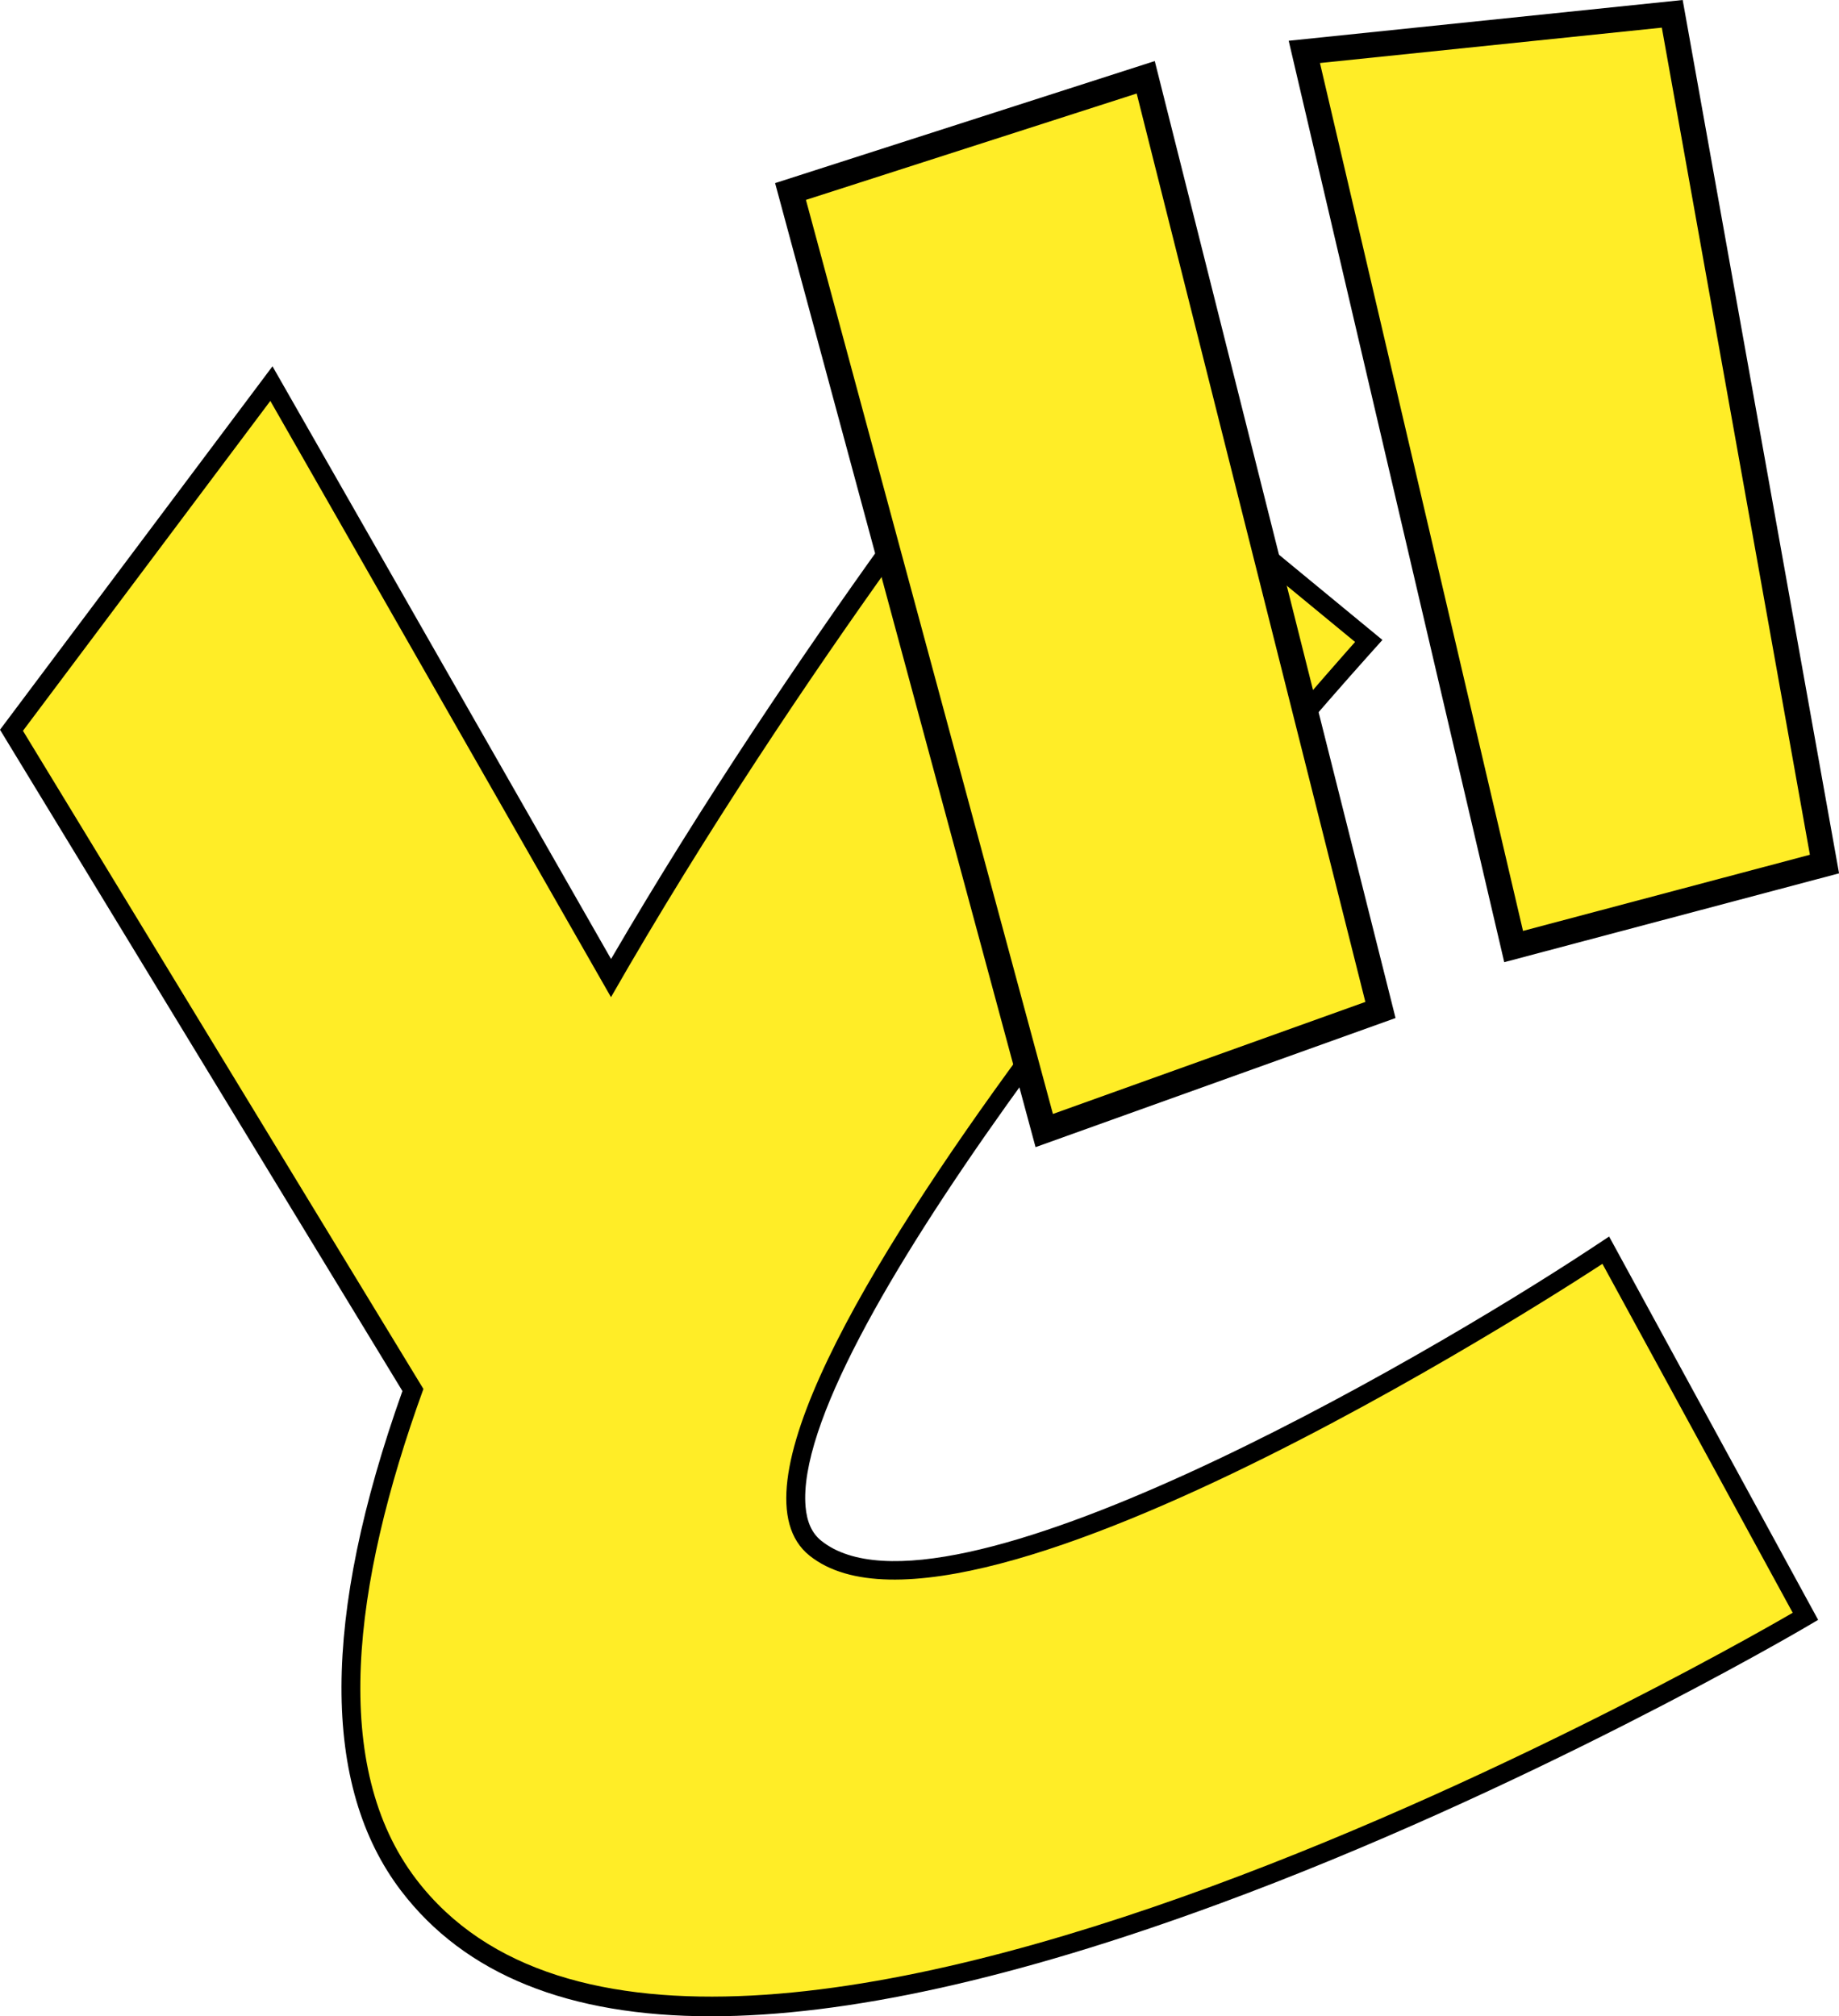 <?xml version="1.0" encoding="UTF-8"?>
<svg id="textSupportFeatureDon01" xmlns="http://www.w3.org/2000/svg" viewBox="0 0 290 318" preserveAspectRatio="xMinYMid">
  <defs>
    <style>
      .cls-1 {
        fill: #ffed27;
      }
    </style>
  </defs>
  <g>
    <path d="M112.13,318c-22.47,0-38.82-6.6-48.88-19.79-12.6-16.53-12.53-43.04.21-78.82L0,115.09l42.97-57.32,53.39,93.48c29.31-50.28,63.6-93.45,63.96-93.9l1.9-2.38,55.78,45.96-2.09,2.33c-31.66,35.39-90.99,109-88.88,134.33.21,2.47,1.02,4.25,2.49,5.42,19.12,15.3,94.2-28.16,121.51-46.19l2.72-1.8,32.96,60.46-2.51,1.47c-.43.25-43.8,25.61-92.14,43.38-32.03,11.78-58.73,17.67-79.96,17.67ZM7.24,115.44l62.85,103.29-.49,1.35c-12.48,34.42-13.01,59.48-1.57,74.49,40.01,52.47,189.34-29.3,210.64-41.35l-27.05-49.62c-7.28,4.66-28.1,17.67-50.72,28.93-38.47,19.16-63.74,24.26-75.11,15.17-2.79-2.23-4.38-5.47-4.72-9.61-2.64-31.76,74.23-120.52,88.31-136.49l-46.24-38.09c-7.81,10.05-38.45,50.26-64.18,95.27l-2.61,4.56-54.06-94.64L7.24,115.44Z"/>
    <path class="cls-1" d="M252.7,199.32s-100.03,66.05-125.04,46.03c-25.01-20.01,86.03-144.1,86.03-144.1l-51.02-42.03s-36.25,45.46-66.32,98.05L42.63,63.23,3.62,115.26l63.15,103.8c-11.3,31.15-14.65,59.61-1.14,77.33,45.01,59.04,217.07-42.03,217.07-42.03l-30.01-55.04Z"/>
  </g>
  <g>
    <polygon class="cls-1" points="124.66 30.2 164.67 178.31 217.68 159.29 180.67 12.19 124.66 30.2"/>
    <path d="M163.3,180.92L122.23,28.88l59.87-19.25,37.97,150.93-56.76,20.36ZM127.09,31.52l38.95,144.17,49.27-17.67L179.25,14.75l-52.17,16.78Z"/>
  </g>
  <g>
    <polygon class="cls-1" points="205.68 8.19 263.7 2.18 287.71 136.28 238.69 149.29 205.68 8.19"/>
    <path d="M237.21,151.75L203.22,6.43l62.13-6.43,24.66,137.74-52.79,14.01ZM208.15,9.94l32.02,136.88,45.24-12.01L262.06,4.36l-53.91,5.58Z"/>
  </g>
</svg>